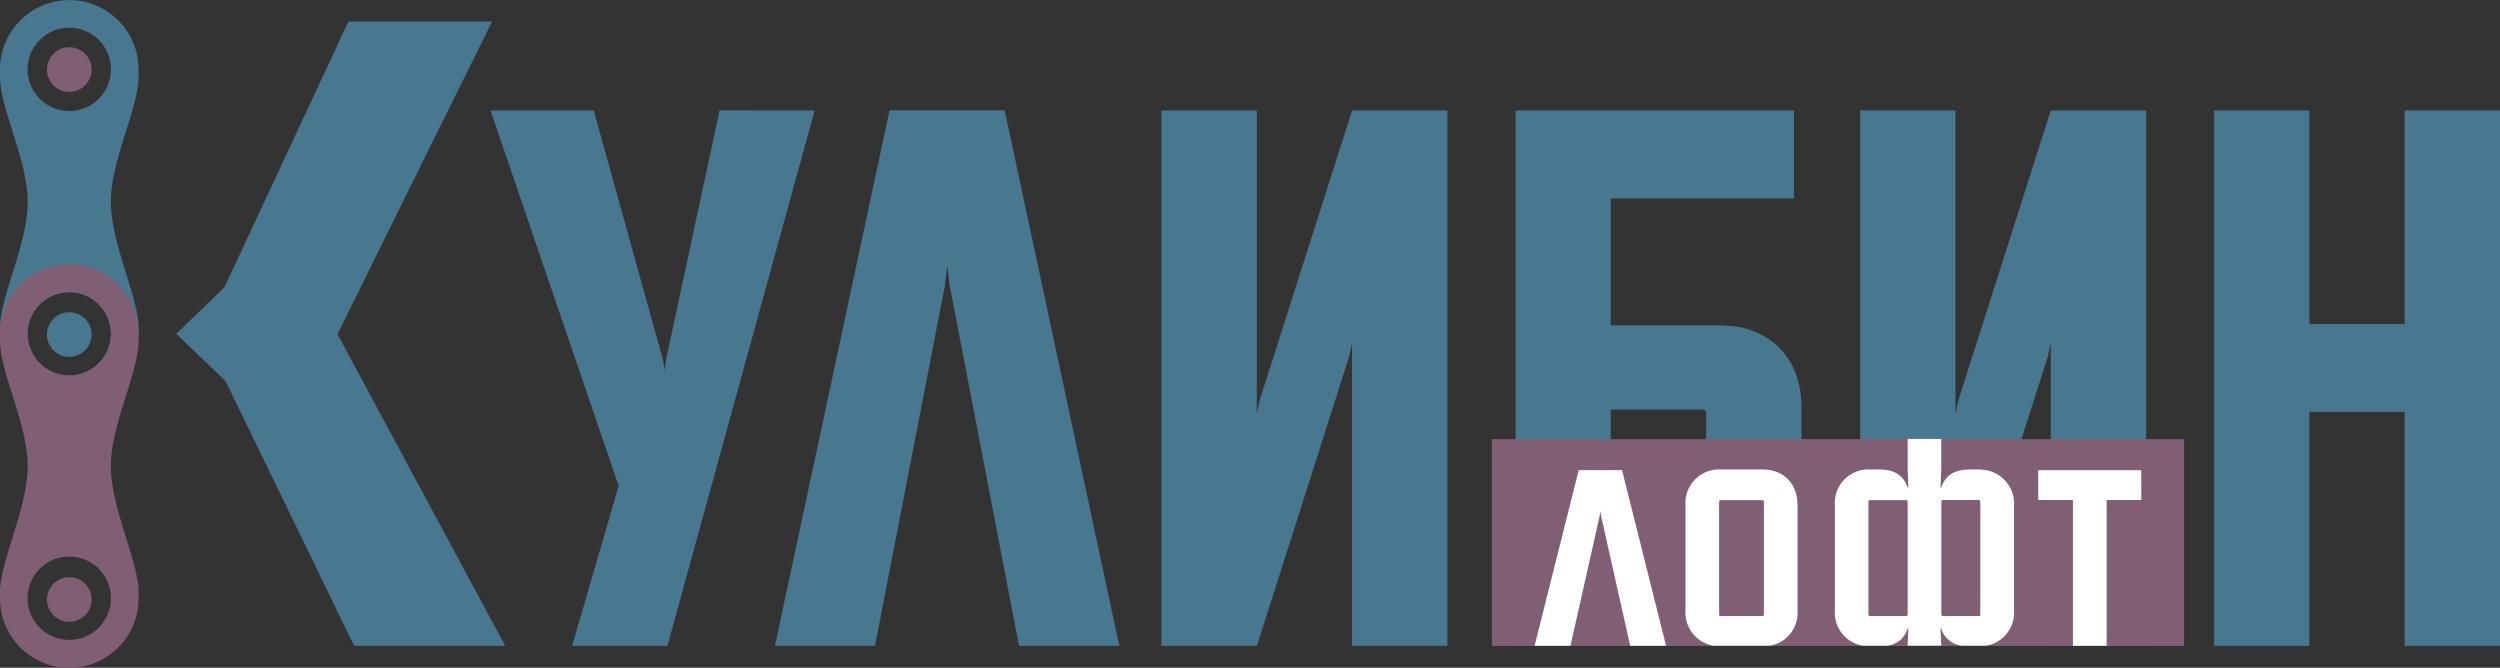 <?xml version="1.0" encoding="UTF-8"?> <svg xmlns="http://www.w3.org/2000/svg" viewBox="0 0 480 128.2"><rect x="0" y="0" width="480" height="128.2" fill="#333333" stroke="none"/> <defs> <style> .cls-1 { fill: #477890; } .cls-2 { fill: #805e73; } .cls-3 { fill: #fff; } </style> </defs> <g id="Слой_2" data-name="Слой 2"> <g id="Кулибин_Лофт"> <g id="КЛ1"> <g> <g id="Сгруппировать_1" data-name="Сгруппировать 1"> <path id="Контур_38" data-name="Контур 38" class="cls-1" d="M156.41,21.21,128.15,124h-18.3l8.93-30.7L94.18,21.21H114l13.32,48,.3,1.91.29-2.2,10.25-47.74Z"></path> <path id="Контур_39" data-name="Контур 39" class="cls-1" d="M181.45,54.7,168,124H148.79l22-102.81h22.11l22,102.81H195.65L182.32,54.7,181.89,51Z"></path> <path id="Контур_40" data-name="Контур 40" class="cls-1" d="M223,21.21h18.3V79.37l.59-2.64,17.71-55.52h18.3V124h-18.3V65.86l-.58,2.64L241.33,124H223Z"></path> <path id="Контур_41" data-name="Контур 41" class="cls-1" d="M345.88,108.45c0,9.25-6.3,15.57-15.52,15.57H291V21.21h53.44V38.1H309.27V62.48h21.09c9.37,0,15.52,6.32,15.52,15.57Zm-18.3-29.23a.63.63,0,0,0-.59-.58H309.27v28.49H327a.63.63,0,0,0,.58-.59Z"></path> <path id="Контур_42" data-name="Контур 42" class="cls-1" d="M357.15,21.21h18.3V79.37l.59-2.64,17.71-55.52h18.3V124h-18.3V65.86l-.58,2.64L375.45,124h-18.3Z"></path> <path id="Контур_43" data-name="Контур 43" class="cls-1" d="M461.7,124V79.08H443.4V124H425.1V21.21h18.3v41h18.3v-41H480V124Z"></path> </g> <g id="Сгруппировать_5" data-name="Сгруппировать 5"> <path id="Контур_51" data-name="Контур 51" class="cls-1" d="M43.1,55.15l23.79-51H94.47l-29.68,60L97,124H68L43.31,73.18,33.84,64.1Z"></path> </g> <rect id="Rectangle_25" data-name="Rectangle 25" class="cls-2" x="286.44" y="84.32" width="132.91" height="39.7"></rect> <g id="Group_78" data-name="Group 78"> <path id="Path_136" data-name="Path 136" class="cls-3" d="M313,124l-5.59-24.91-.14-1-.14,1L301.53,124h-6.88l8.46-33.74h8.32L319.89,124Z"></path> <path id="Path_137" data-name="Path 137" class="cls-3" d="M338.31,90.14h-7.89a6.45,6.45,0,0,0-6.81,6h0c0,.26,0,.51,0,.77v20.38a6.45,6.45,0,0,0,5.33,6.68h10.91a6.36,6.36,0,0,0,5.27-6.68V97C345.12,92.79,342.47,90.14,338.31,90.14Zm.36,27.78a.35.35,0,0,1-.32.36h-7.93c-.21,0-.35-.08-.35-.36V96.38a.33.33,0,0,1,.31-.36h7.93a.35.35,0,0,1,.36.32v21.58Z"></path> <path id="Path_138" data-name="Path 138" class="cls-3" d="M379.89,90.14h-1.65c-3.15,0-4.73,1.22-5.52,3.45h-.14l.14-3.31v-6h-6.45v6l.14,3.3h-.14c-.8-2.23-2.37-3.44-5.52-3.44H359.1a6.43,6.43,0,0,0-6.81,6h0a5.08,5.08,0,0,0,0,.78v20.38a6.44,6.44,0,0,0,5.32,6.67h4.8a4.61,4.61,0,0,0,3.85-3.3h.15l-.15,3.3h6.46l-.14-3.3h.14a4.62,4.62,0,0,0,3.85,3.3h4.8a6.44,6.44,0,0,0,5.33-6.67V97a6.52,6.52,0,0,0-6.19-6.82h0C380.3,90.13,380.1,90.13,379.89,90.14Zm-13.62,27.78a.35.35,0,0,1-.32.36H359.1a.34.34,0,0,1-.36-.32V96.38a.35.35,0,0,1,.31-.36h6.86a.35.35,0,0,1,.36.32v21.58Zm14,0a.35.35,0,0,1-.32.36h-6.85a.34.34,0,0,1-.36-.32h0V96.38A.35.35,0,0,1,373,96h6.86a.35.35,0,0,1,.36.32v21.58Z"></path> <path id="Path_139" data-name="Path 139" class="cls-3" d="M411.14,96h-6.66v28H398V96h-6.67V90.28h19.78Z"></path> </g> </g> <g> <path id="Контур_160" data-name="Контур 160" class="cls-1" d="M26.6,13.32a13.3,13.3,0,1,0-26.6,0v1.37c0,6.17,5.32,16.1,5.32,24.07S0,57.14,0,62.8v1.36a13.3,13.3,0,0,0,26.6,0V62.8c0-5.66-5.32-16.1-5.32-24.08s5.32-17.9,5.32-24.07Zm-13.3-8a8,8,0,1,1-8,8h0a8,8,0,0,1,8-8Zm0,66.78a8,8,0,1,1,8-8h0a8,8,0,0,1-8,8Z"></path> <path id="Контур_161" data-name="Контур 161" class="cls-2" d="M26.6,64.08A13.3,13.3,0,0,0,0,64v1.37c0,6.18,5.32,16.1,5.32,24.08S0,107.91,0,113.57v1.35a13.3,13.3,0,0,0,26.6,0v-1.35c0-5.66-5.32-16.1-5.32-24.08s5.32-17.9,5.32-24.08Zm-13.3-8a8,8,0,1,1-8,8h0a8,8,0,0,1,8-8Zm0,66.78a8,8,0,1,1,8-8h0a8,8,0,0,1-8,8Z"></path> <circle id="Эллипс_13" data-name="Эллипс 13" class="cls-2" cx="13.3" cy="13.35" r="4.29"></circle> <circle id="Эллипс_14" data-name="Эллипс 14" class="cls-1" cx="13.3" cy="64.23" r="4.29"></circle> <circle id="Эллипс_15" data-name="Эллипс 15" class="cls-2" cx="13.3" cy="115.11" r="4.29"></circle> </g> </g> </g> </g> </svg> 